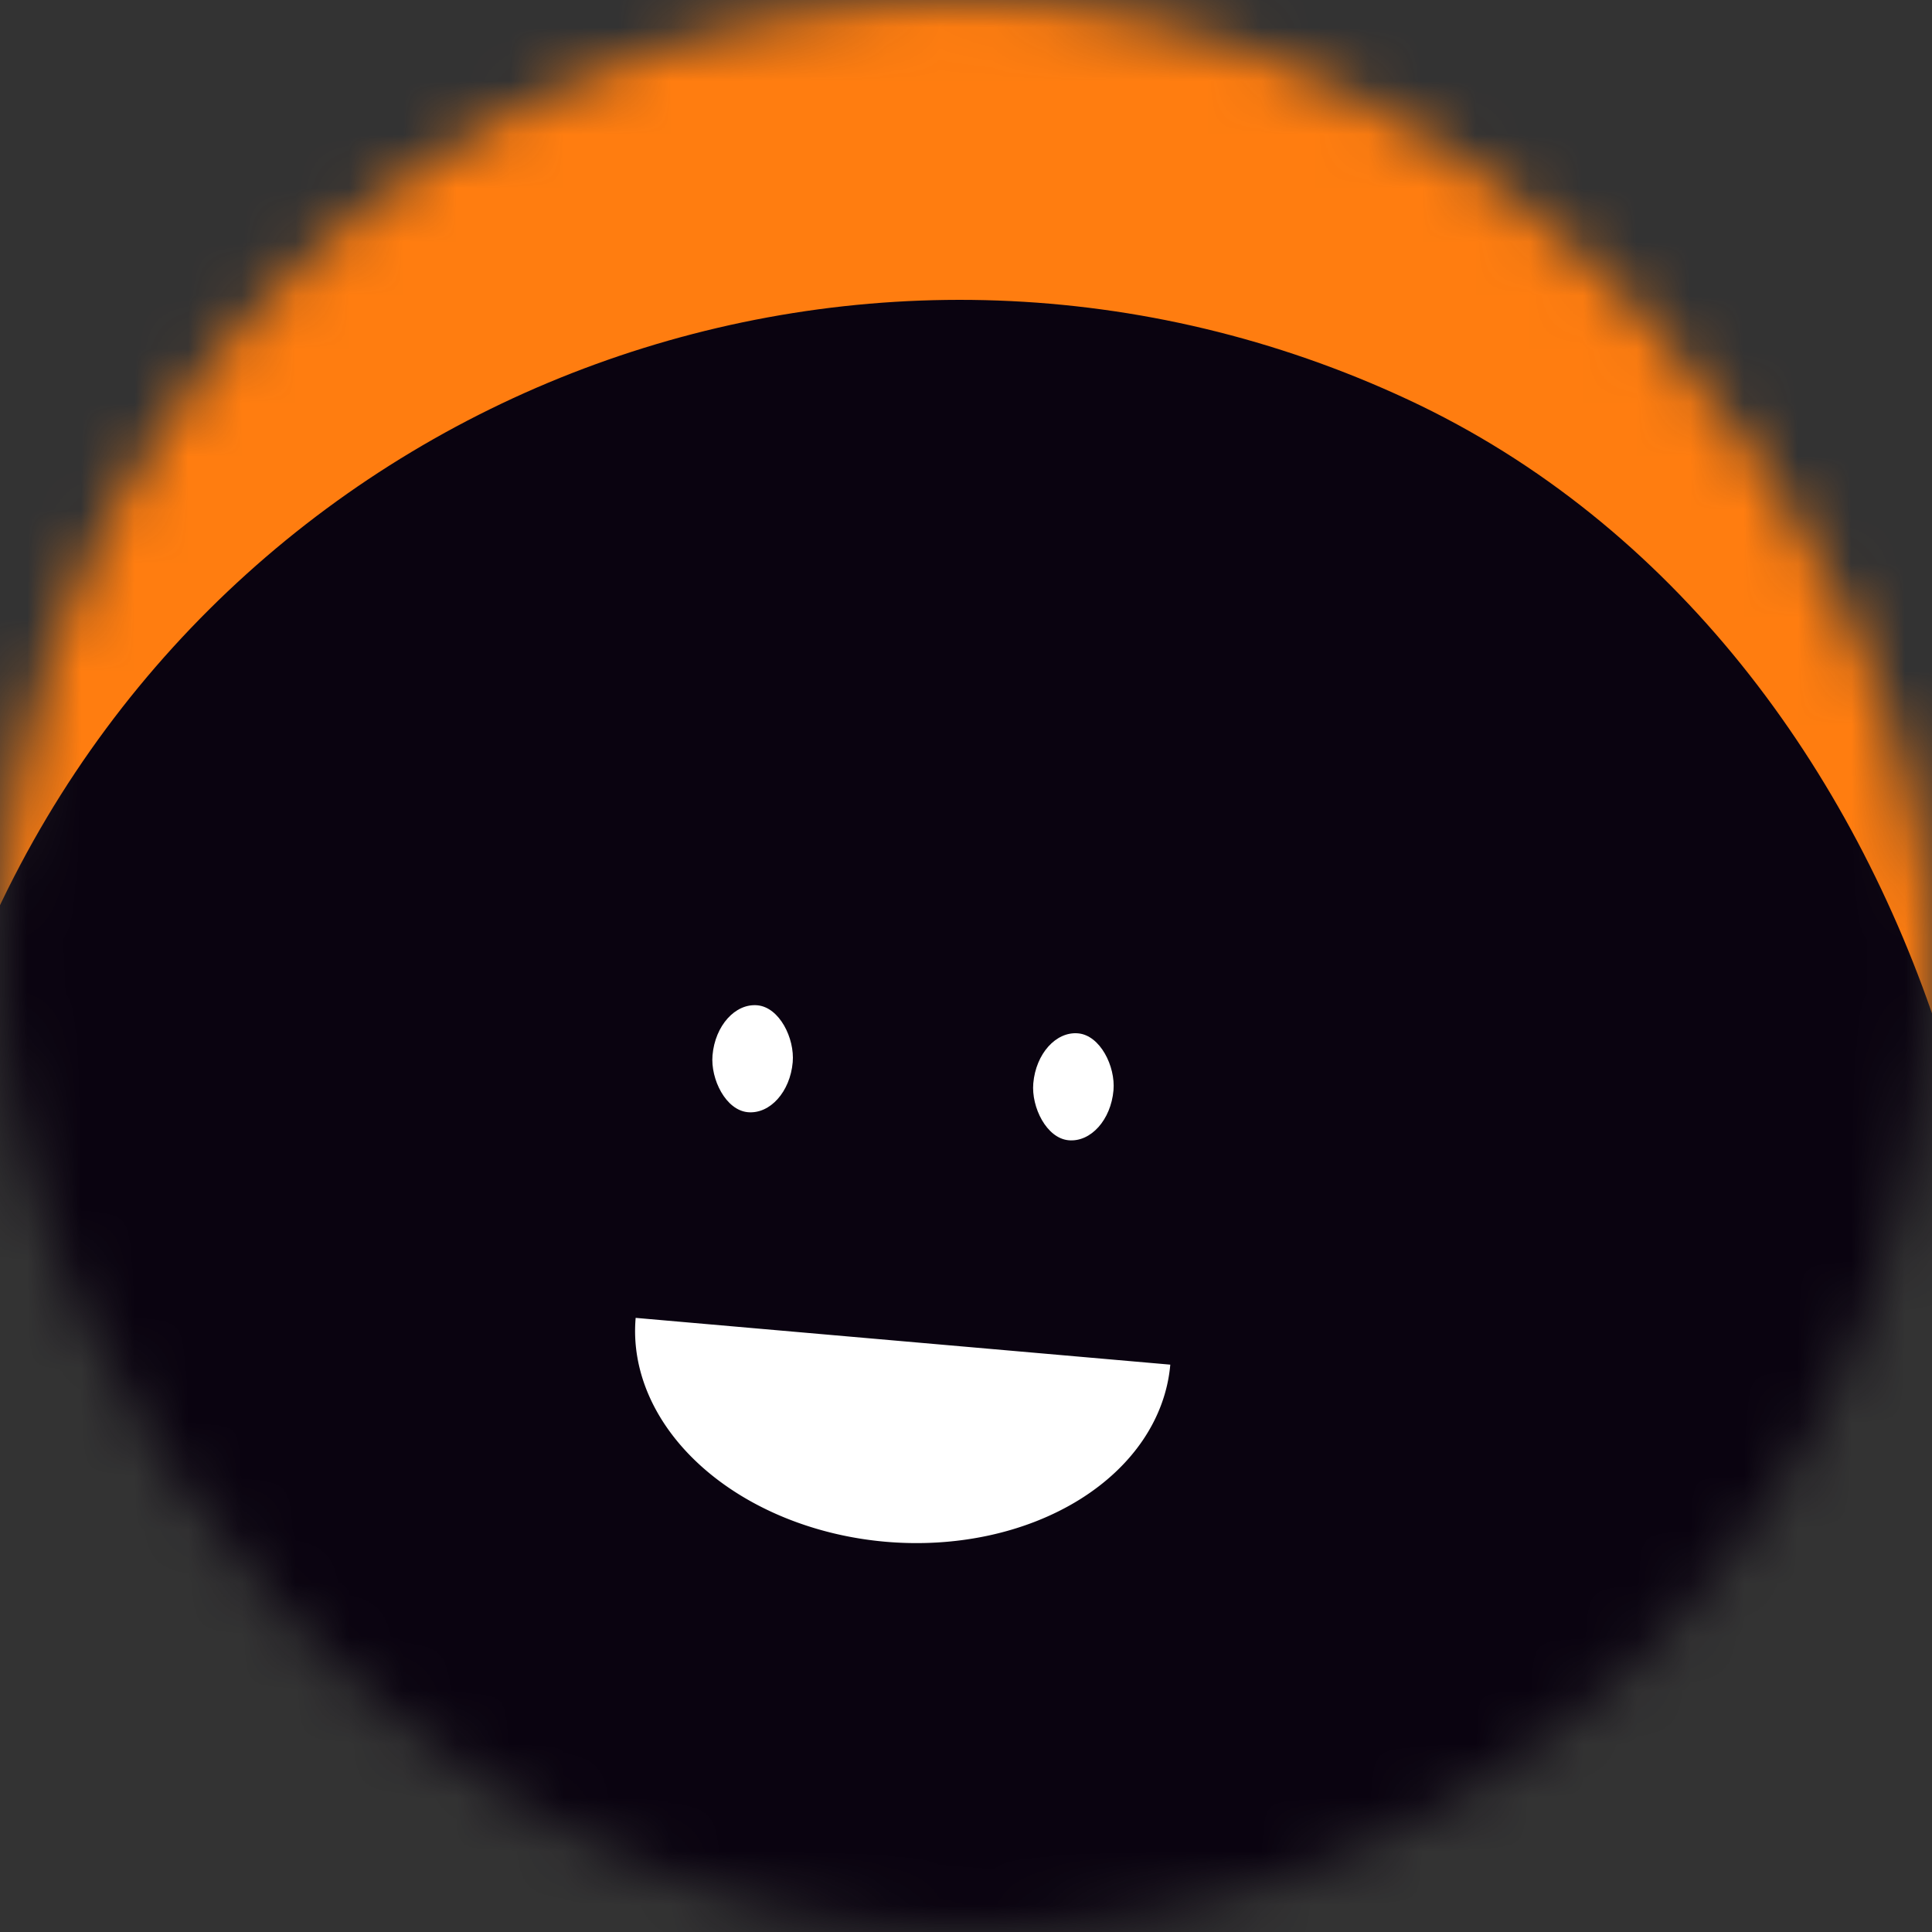 <svg viewBox="0 0 36 36" fill="none" role="img" xmlns="http://www.w3.org/2000/svg" width="80" height="80"><rect x="0" y="0" width="36" height="36" fill="#333333" stroke="none"/><mask id=":rnt:" maskUnits="userSpaceOnUse" x="0" y="0" width="36" height="36"><rect width="36" height="36" rx="72" fill="#FFFFFF"></rect></mask><g mask="url(#:rnt:)"><rect width="36" height="36" fill="#ff7d10"></rect><rect x="0" y="0" width="36" height="36" transform="translate(-1 5) rotate(25 18 18) scale(1.1)" fill="#0a0310" rx="36"></rect><g transform="translate(-1 5) rotate(5 18 18)"><path d="M13,20 a1,0.75 0 0,0 10,0" fill="#FFFFFF"></path><rect x="14" y="14" width="1.5" height="2" rx="1" stroke="none" fill="#FFFFFF"></rect><rect x="20" y="14" width="1.5" height="2" rx="1" stroke="none" fill="#FFFFFF"></rect></g></g></svg>
